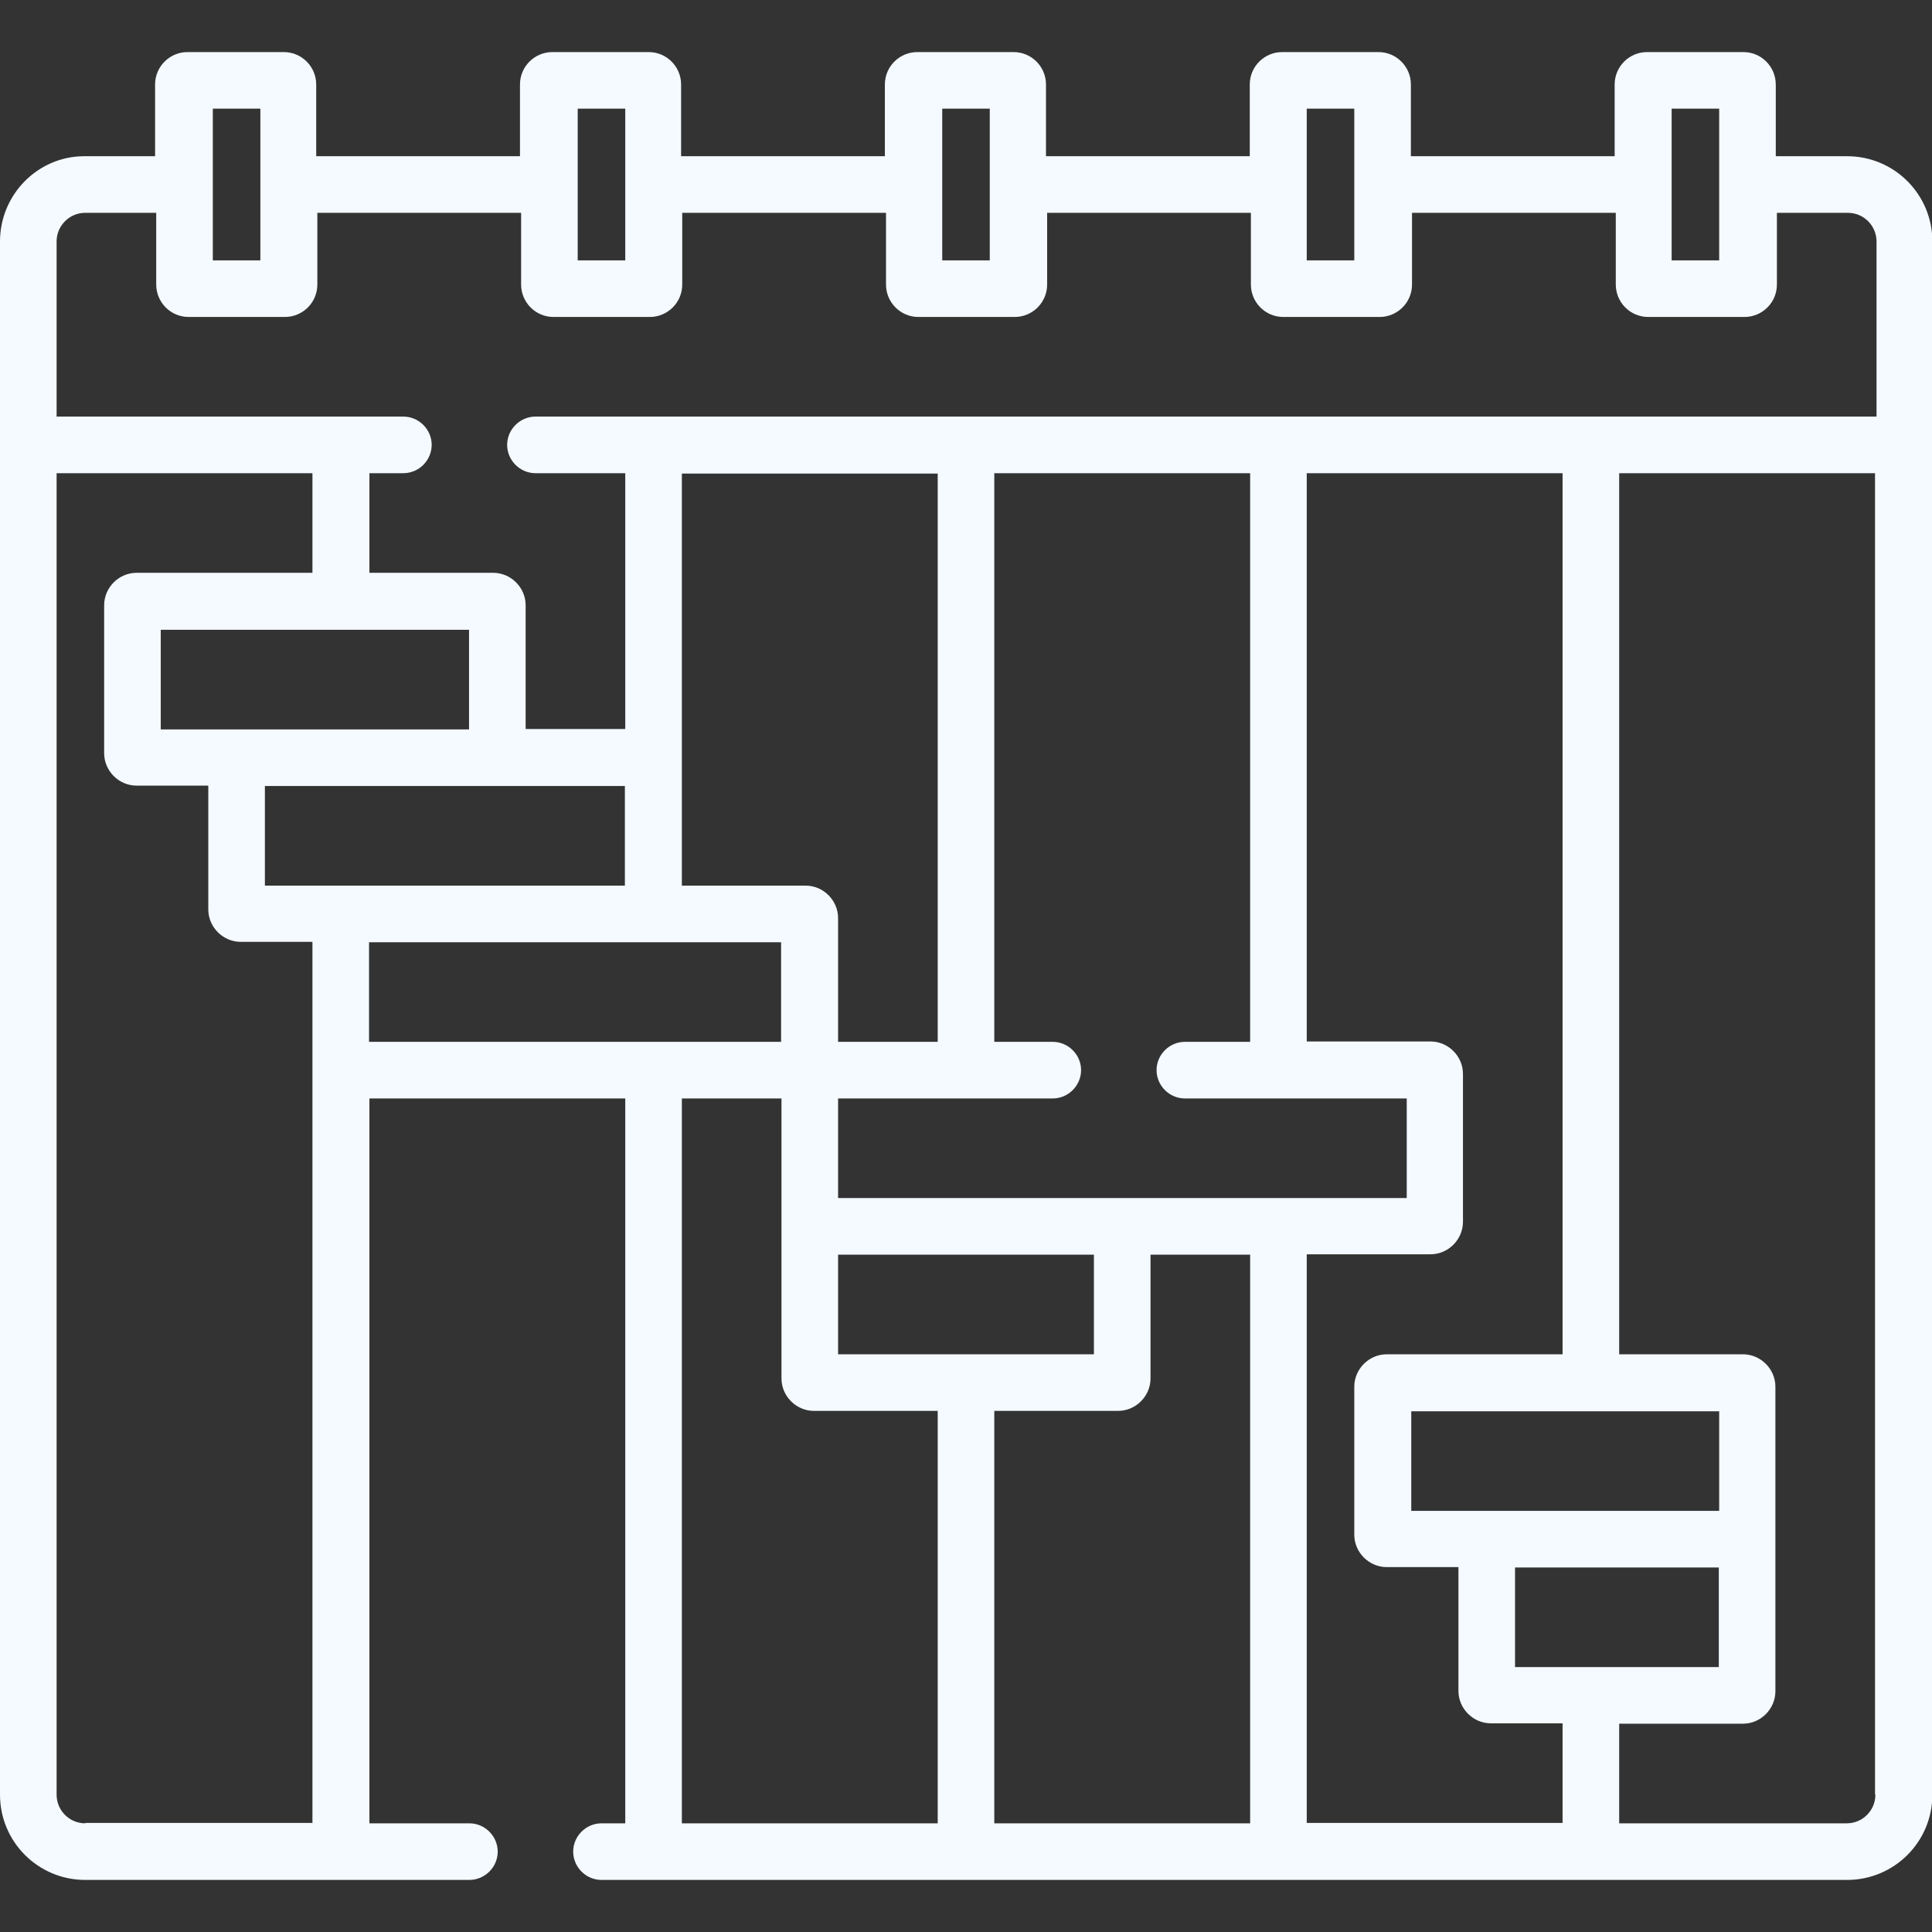 <svg xmlns="http://www.w3.org/2000/svg" id="Capa_1" viewBox="0 0 512 512"><rect x="0" y="0" width="512" height="512" fill="#333333" stroke="none"/><defs><style>      .st0 {        fill: #f4faff;      }    </style></defs><path class="st0" d="M489.4,41.4h-18.8v-19c0-4.7-3.8-8.6-8.6-8.6h-25.5c-4.7,0-8.6,3.8-8.6,8.6v19h-54v-19c0-4.7-3.8-8.6-8.6-8.6h-25.5c-4.7,0-8.6,3.8-8.6,8.6v19h-54v-19c0-4.7-3.8-8.6-8.6-8.6h-25.5c-4.7,0-8.6,3.8-8.6,8.6v19h-54v-19c0-4.7-3.8-8.6-8.6-8.6h-25.5c-4.7,0-8.6,3.8-8.6,8.6v19h-54v-19c0-4.7-3.8-8.6-8.6-8.6h-25.5c-4.7,0-8.6,3.8-8.6,8.6v19h-18.8C10.1,41.4,0,51.5,0,64v411.6C0,488.1,10.1,498.2,22.6,498.2h101.8c4.1,0,7.5-3.4,7.5-7.5s-3.4-7.5-7.5-7.5h-26.5v-192.1h67.8v192.1h-6.3c-4.1,0-7.5,3.4-7.5,7.5s3.4,7.5,7.5,7.5h330.1c12.5,0,22.6-10.1,22.6-22.6V64c0-12.5-10.1-22.6-22.6-22.6h0ZM443,28.8h12.6v40.2h-12.6V28.8ZM346.3,28.8h12.6v40.2h-12.6V28.8ZM249.7,28.8h12.6v40.2h-12.6V28.8ZM153.1,28.8h12.6v40.2h-12.6V28.8ZM56.4,28.8h12.6v40.2h-12.6V28.8ZM22.6,56.4h18.8v19c0,4.7,3.8,8.6,8.6,8.6h25.5c4.7,0,8.6-3.8,8.6-8.6v-19h54v19c0,4.7,3.8,8.6,8.6,8.6h25.5c4.7,0,8.6-3.8,8.6-8.6v-19h54v19c0,4.7,3.8,8.6,8.6,8.6h25.5c4.7,0,8.6-3.8,8.6-8.6v-19h54v19c0,4.7,3.8,8.6,8.6,8.6h25.5c4.7,0,8.6-3.8,8.6-8.6v-19h54v19c0,4.7,3.8,8.6,8.6,8.6h25.5c4.7,0,8.6-3.8,8.6-8.6v-19h18.8c4.2,0,7.6,3.4,7.6,7.6v46.4H141.9c-4.1,0-7.5,3.4-7.5,7.5s3.4,7.5,7.5,7.5h23.8v67.8h-26.4v-32.8c0-4.7-3.9-8.6-8.6-8.6h-32.8v-26.4h9c4.1,0,7.5-3.4,7.5-7.5s-3.4-7.5-7.5-7.5H15v-46.4c0-4.2,3.4-7.6,7.6-7.6h0ZM401.5,441.8v-26.4h54v26.4c-11.7,0,5.1,0-54,0ZM455.6,400.4h-81.6v-26.4h81.6v26.4ZM367.5,358.9c-4.7,0-8.6,3.9-8.6,8.6v39.2c0,4.7,3.9,8.6,8.6,8.6h19v32.8c0,4.7,3.9,8.6,8.6,8.6h19v26.4h-67.8v-150.7h32.8c4.7,0,8.6-3.9,8.6-8.6v-39.2c0-4.7-3.9-8.6-8.6-8.6h-32.8V125.4h67.8v233.5h-46.6ZM97.8,276.1v-26.4h109.2v26.4h-109.2ZM124.3,166.9v26.4H42.6v-26.4h81.6ZM70.2,208.3h95.4v26.4h-95.4v-26.4ZM248.5,125.4v150.7h-26.4v-32.8c0-4.7-3.9-8.6-8.6-8.6h-32.8v-109.2h67.8ZM314,276.1c-4.1,0-7.5,3.4-7.5,7.5s3.4,7.5,7.5,7.5h58.8v26.4h-150.7v-26.4h56.9c4.1,0,7.5-3.4,7.5-7.5s-3.4-7.5-7.5-7.5h-15.5V125.4h67.8v150.7h-17.4ZM222.1,332.5h67.8v26.4h-67.8v-26.4ZM296.3,373.9c4.7,0,8.6-3.9,8.6-8.6v-32.8h26.4v150.7h-67.8v-109.3h32.8ZM22.6,483.2c-4.2,0-7.6-3.4-7.6-7.6V125.4h67.8v26.4h-46.6c-4.7,0-8.6,3.9-8.6,8.6v39.2c0,4.7,3.9,8.6,8.6,8.6h19v32.8c0,4.7,3.9,8.6,8.6,8.6h19c0,40.9,0,67.7,0,233.5H22.6ZM180.7,291.1h26.4v74.2c0,4.7,3.9,8.6,8.6,8.6h32.8v109.3h-67.8v-192.1h0ZM497,475.6c0,4.2-3.4,7.6-7.6,7.6h-60.3v-26.4h32.8c4.7,0,8.6-3.9,8.6-8.6v-80.7c0-4.7-3.9-8.6-8.6-8.6h-32.8V125.4h67.8v350.2Z"></path></svg>